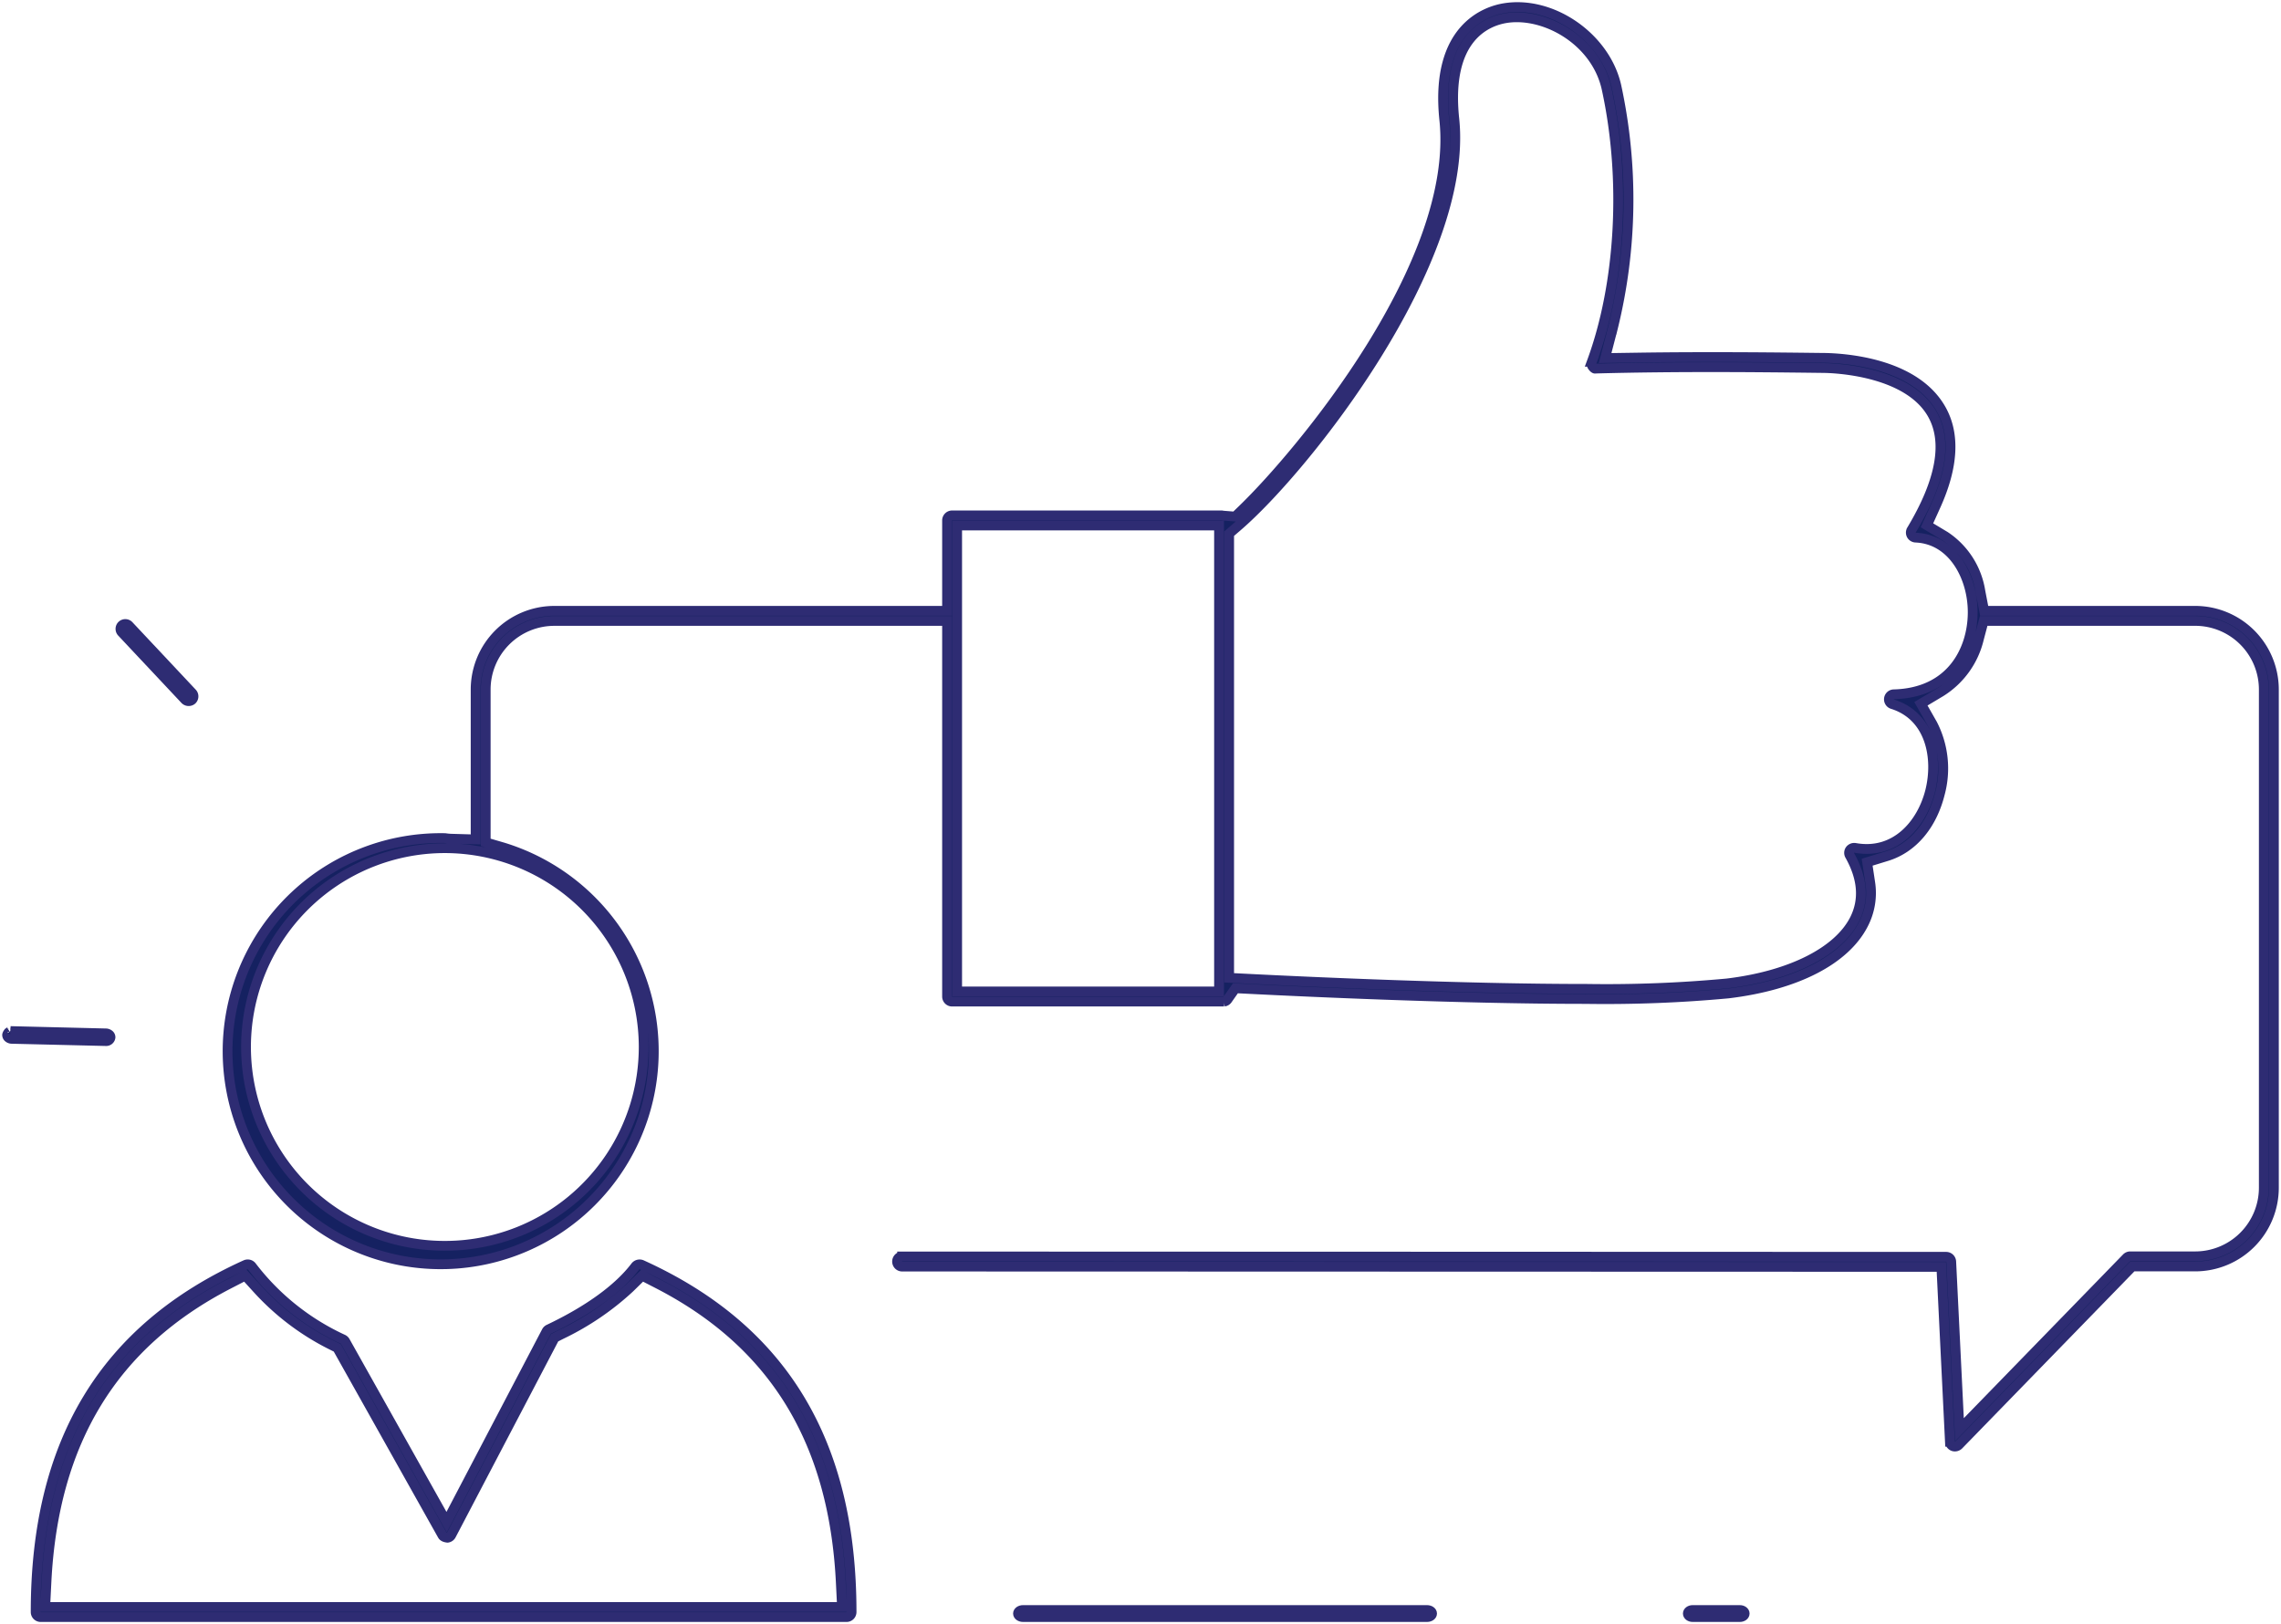 <svg id="Group_155490" data-name="Group 155490" xmlns="http://www.w3.org/2000/svg" xmlns:xlink="http://www.w3.org/1999/xlink" width="350" height="249.224" viewBox="0 0 350 249.224">
  <defs>
    <clipPath id="clip-path">
      <rect id="Rectangle_68776" data-name="Rectangle 68776" width="350" height="249.223" fill="none" stroke="#2e2c73" stroke-width="1"/>
    </clipPath>
  </defs>
  <g id="Group_155489" data-name="Group 155489" clip-path="url(#clip-path)">
    <path id="Path_4681" data-name="Path 4681" d="M127.495,186.136H5.233l.192-3.826c1.088-21.619,10.248-36.578,28-45.734l2.5-1.291,1.894,2.08a38.767,38.767,0,0,0,11.232,8.514l1,.5L66.176,175.12c.058.1.179.318.786.391a.762.762,0,0,0,.571-.4L83.4,144.82l1.053-.53a42.231,42.231,0,0,0,10.484-7.134l1.891-1.855,2.359,1.211c17.831,9.154,27.027,24.135,28.118,45.8ZM96.756,133.629a.821.821,0,0,0-.954.237c-2.587,3.418-7.185,6.758-13.3,9.658a.772.772,0,0,0-.35.334L66.826,173.122,51.272,145.393a.774.774,0,0,0-.353-.33,37.1,37.1,0,0,1-13.993-11.2.771.771,0,0,0-.619-.3.819.819,0,0,0-.34.074c-21.669,9.817-32.2,27.244-32.2,53.276a.774.774,0,0,0,.773.773H128.191a.773.773,0,0,0,.773-.773c0-26.026-10.534-43.455-32.207-53.28" transform="translate(1.704 60.451)" fill="#152161" stroke="#2e2c73" stroke-width="1"/>
    <path id="Path_4682" data-name="Path 4682" d="M127.495,186.136H5.233l.192-3.826c1.088-21.619,10.248-36.578,28-45.734l2.5-1.291,1.894,2.08a38.767,38.767,0,0,0,11.232,8.514l1,.5L66.176,175.12c.058.1.179.318.786.391a.762.762,0,0,0,.571-.4L83.4,144.82l1.053-.53a42.231,42.231,0,0,0,10.484-7.134l1.891-1.855,2.359,1.211c17.831,9.154,27.027,24.135,28.118,45.8ZM96.756,133.629a.821.821,0,0,0-.954.237c-2.587,3.418-7.185,6.758-13.3,9.658a.772.772,0,0,0-.35.334L66.826,173.122,51.272,145.393a.774.774,0,0,0-.353-.33,37.1,37.1,0,0,1-13.993-11.2.771.771,0,0,0-.619-.3.819.819,0,0,0-.34.074c-21.669,9.817-32.2,27.244-32.2,53.276a.774.774,0,0,0,.773.773H128.191a.773.773,0,0,0,.773-.773C128.963,160.883,118.429,143.454,96.756,133.629Z" transform="translate(1.704 60.451)" fill="none" stroke="#2e2c73" stroke-miterlimit="10" stroke-width="1.5"/>
    <path id="Path_4683" data-name="Path 4683" d="M279.307,106.2h0a.773.773,0,0,0-.213,1.509c5.821,1.822,7.079,8.206,5.783,13.365-1.3,5.11-5.363,9.782-11.479,8.7a.812.812,0,0,0-.8.295.772.772,0,0,0-.057.832c2,3.546,2.254,6.855.748,9.841-2.528,4.982-9.844,8.655-19.571,9.824a199.369,199.369,0,0,1-21.5.834c-18.964,0-42.268-1.063-51.407-1.521l-3.488-.176V81.549l1.278-1.1C189,71.516,214.179,39.789,211.872,17.9c-1.332-12.584,5.1-15,7.92-15.456,5.98-.957,13.842,3.475,15.447,10.838,3.021,13.832,2.151,29.885-2.27,41.893a.767.767,0,0,0,.094.712c.174.247.343.354.408.343l.218-.013c12.283-.331,24.952-.195,31.757-.121l3.08.038c1.306.013,12.905.322,16.711,7.125,2.378,4.247,1.3,10.212-3.209,17.731a.78.78,0,0,0-.017.767.789.789,0,0,0,.649.4c5.749.245,8.8,6.145,8.752,11.57-.046,5.611-3.244,12.247-12.1,12.474M175.77,151.8H135.586V80.3H175.77Zm-88.283,8.5a30.508,30.508,0,1,1-30.506-30.486A30.531,30.531,0,0,1,87.488,160.3M325.559,93.389H293.173L292.6,90.42a12.476,12.476,0,0,0-5.407-8.472l-2.8-1.682,1.345-2.974c2.711-5.986,3-10.964.853-14.795-4.025-7.19-14.847-7.883-18.068-7.924l-.819-.007c-5.85-.07-16.712-.2-27.874-.033l-4.821.073,1.211-4.663a82.383,82.383,0,0,0,.539-37c-1.639-7.507-9.84-13.239-17.2-12.035-2.546.408-10.73,2.853-9.226,17.151,2.327,22.067-22.141,51.239-30.9,59.72l-1.188,1.149L176.6,78.8a4,4,0,0,1-.427-.055H134.812a.777.777,0,0,0-.776.777V93.389H73.776A12.084,12.084,0,0,0,61.7,105.456v23.011l-3.778-.11a8.306,8.306,0,0,1-.921-.09h-.025a32.7,32.7,0,1,0,8.913,1.419l-2.641-.77v-23.46A10.531,10.531,0,0,1,73.776,94.945h60.26v57.632a.777.777,0,0,0,.776.777h41.734a.781.781,0,0,0,.569-.382l1.168-1.662,2.026.1c9.173.465,32.57,1.544,51.677,1.544a203.454,203.454,0,0,0,21.913-.848c10.4-1.252,17.967-5.139,20.762-10.664a10.372,10.372,0,0,0,1.026-6.354l-.469-3.123,3.019-.927c3.957-1.22,6.926-4.717,8.145-9.595a14.839,14.839,0,0,0-1.14-10.671l-1.774-3.119,3.081-1.842a13.213,13.213,0,0,0,5.826-8.142l.723-2.727h32.462a10.528,10.528,0,0,1,10.52,10.511v76.47a10.532,10.532,0,0,1-10.52,10.518h-9.977a.783.783,0,0,0-.559.237l-25.64,26.359-1.264-25.787a.781.781,0,0,0-.786-.736l-160.193-.054a.778.778,0,0,0,.01,1.556l159.452.048,1.316,26.834a.785.785,0,0,0,.507.689.812.812,0,0,0,.834-.195L315.907,194h9.653a12.087,12.087,0,0,0,12.071-12.074v-76.47a12.083,12.083,0,0,0-12.071-12.067" transform="translate(11.28 0.339)" fill="#152161" stroke="#2e2c73" stroke-width="1"/>
    <path id="Path_4684" data-name="Path 4684" d="M279.307,106.2h0a.773.773,0,0,0-.213,1.509c5.821,1.822,7.079,8.206,5.783,13.365-1.3,5.11-5.363,9.782-11.479,8.7a.812.812,0,0,0-.8.295.772.772,0,0,0-.057.832c2,3.546,2.254,6.855.748,9.841-2.528,4.982-9.844,8.655-19.571,9.824a199.369,199.369,0,0,1-21.5.834c-18.964,0-42.268-1.063-51.407-1.521l-3.488-.176V81.549l1.278-1.1C189,71.516,214.179,39.789,211.872,17.9c-1.332-12.584,5.1-15,7.92-15.456,5.98-.957,13.842,3.475,15.447,10.838,3.021,13.832,2.151,29.885-2.27,41.893a.767.767,0,0,0,.094.712c.174.247.343.354.408.343l.218-.013c12.283-.331,24.952-.195,31.757-.121l3.08.038c1.306.013,12.905.322,16.711,7.125,2.378,4.247,1.3,10.212-3.209,17.731a.78.78,0,0,0-.017.767.789.789,0,0,0,.649.4c5.749.245,8.8,6.145,8.752,11.57C291.365,99.338,288.168,105.973,279.307,106.2ZM175.77,151.8H135.586V80.3H175.77Zm-88.283,8.5a30.508,30.508,0,1,1-30.506-30.486A30.531,30.531,0,0,1,87.488,160.3ZM325.559,93.389H293.173L292.6,90.42a12.476,12.476,0,0,0-5.407-8.472l-2.8-1.682,1.345-2.974c2.711-5.986,3-10.964.853-14.795-4.025-7.19-14.847-7.883-18.068-7.924l-.819-.007c-5.85-.07-16.712-.2-27.874-.033l-4.821.073,1.211-4.663a82.383,82.383,0,0,0,.539-37c-1.639-7.507-9.84-13.239-17.2-12.035-2.546.408-10.73,2.853-9.226,17.151,2.327,22.067-22.141,51.239-30.9,59.72l-1.188,1.149L176.6,78.8a4,4,0,0,1-.427-.055H134.812a.777.777,0,0,0-.776.777V93.389H73.776A12.084,12.084,0,0,0,61.7,105.456v23.011l-3.778-.11a8.306,8.306,0,0,1-.921-.09h-.025a32.7,32.7,0,1,0,8.913,1.419l-2.641-.77v-23.46A10.531,10.531,0,0,1,73.776,94.945h60.26v57.632a.777.777,0,0,0,.776.777h41.734a.781.781,0,0,0,.569-.382l1.168-1.662,2.026.1c9.173.465,32.57,1.544,51.677,1.544a203.454,203.454,0,0,0,21.913-.848c10.4-1.252,17.967-5.139,20.762-10.664a10.372,10.372,0,0,0,1.026-6.354l-.469-3.123,3.019-.927c3.957-1.22,6.926-4.717,8.145-9.595a14.839,14.839,0,0,0-1.14-10.671l-1.774-3.119,3.081-1.842a13.213,13.213,0,0,0,5.826-8.142l.723-2.727h32.462a10.528,10.528,0,0,1,10.52,10.511v76.47a10.532,10.532,0,0,1-10.52,10.518h-9.977a.783.783,0,0,0-.559.237l-25.64,26.359-1.264-25.787a.781.781,0,0,0-.786-.736l-160.193-.054a.778.778,0,0,0,.01,1.556l159.452.048,1.316,26.834a.785.785,0,0,0,.507.689.812.812,0,0,0,.834-.195L315.907,194h9.653a12.087,12.087,0,0,0,12.071-12.074v-76.47A12.083,12.083,0,0,0,325.559,93.389Z" transform="translate(11.28 0.339)" fill="none" stroke="#2e2c73" stroke-miterlimit="10" stroke-width="1.5"/>
    <path id="Path_4685" data-name="Path 4685" d="M170.3,170.076h-62c-.424,0-.77.243-.77.539s.346.54.77.54h62c.424,0,.77-.243.77-.54s-.346-.539-.77-.539" transform="translate(48.671 76.979)" fill="#152161" stroke="#2e2c73" stroke-width="1"/>
    <path id="Path_4686" data-name="Path 4686" d="M170.3,170.076h-62c-.424,0-.77.243-.77.539s.346.54.77.54h62c.424,0,.77-.243.77-.54S170.725,170.076,170.3,170.076Z" transform="translate(48.671 76.979)" fill="none" stroke="#2e2c73" stroke-miterlimit="10" stroke-width="1.5"/>
    <path id="Path_4687" data-name="Path 4687" d="M186.275,170.076h-7.253c-.405,0-.735.243-.735.539s.33.54.735.54h7.253c.405,0,.735-.243.735-.54s-.33-.539-.735-.539" transform="translate(80.695 76.979)" fill="#152161" stroke="#2e2c73" stroke-width="1"/>
    <path id="Path_4688" data-name="Path 4688" d="M186.275,170.076h-7.253c-.405,0-.735.243-.735.539s.33.54.735.54h7.253c.405,0,.735-.243.735-.54S186.68,170.076,186.275,170.076Z" transform="translate(80.695 76.979)" fill="none" stroke="#2e2c73" stroke-miterlimit="10" stroke-width="1.5"/>
    <path id="Path_4689" data-name="Path 4689" d="M15.931,110.457a.664.664,0,0,0,.687-.577.517.517,0,0,0-.206-.42.844.844,0,0,0-.526-.186l-14.6-.357c.028,0-.062.035-.17.109a.743.743,0,0,0-.363.482.518.518,0,0,0,.2.417.845.845,0,0,0,.527.186Z" transform="translate(0.339 49.297)" fill="#152161" stroke="#2e2c73" stroke-width="1"/>
    <path id="Path_4690" data-name="Path 4690" d="M15.931,110.457a.664.664,0,0,0,.687-.577.517.517,0,0,0-.206-.42.844.844,0,0,0-.526-.186l-14.6-.357c.028,0-.062.035-.17.109a.743.743,0,0,0-.363.482.518.518,0,0,0,.2.417.845.845,0,0,0,.527.186Z" transform="translate(0.339 49.297)" fill="none" stroke="#2e2c73" stroke-miterlimit="10" stroke-width="1.5"/>
    <path id="Path_4691" data-name="Path 4691" d="M22.644,77.53a.783.783,0,0,0,1.053.038.753.753,0,0,0,.032-1.062L14.011,66.153a.743.743,0,0,0-.523-.235.764.764,0,0,0-.529.2.754.754,0,0,0-.033,1.063Z" transform="translate(5.759 29.835)" fill="#152161" stroke="#2e2c73" stroke-width="1"/>
    <path id="Path_4692" data-name="Path 4692" d="M22.644,77.53a.783.783,0,0,0,1.053.038.753.753,0,0,0,.032-1.062L14.011,66.153a.743.743,0,0,0-.523-.235.764.764,0,0,0-.529.2.754.754,0,0,0-.033,1.063Z" transform="translate(5.759 29.835)" fill="none" stroke="#2e2c73" stroke-miterlimit="10" stroke-width="1.5"/>
  </g>
</svg>

